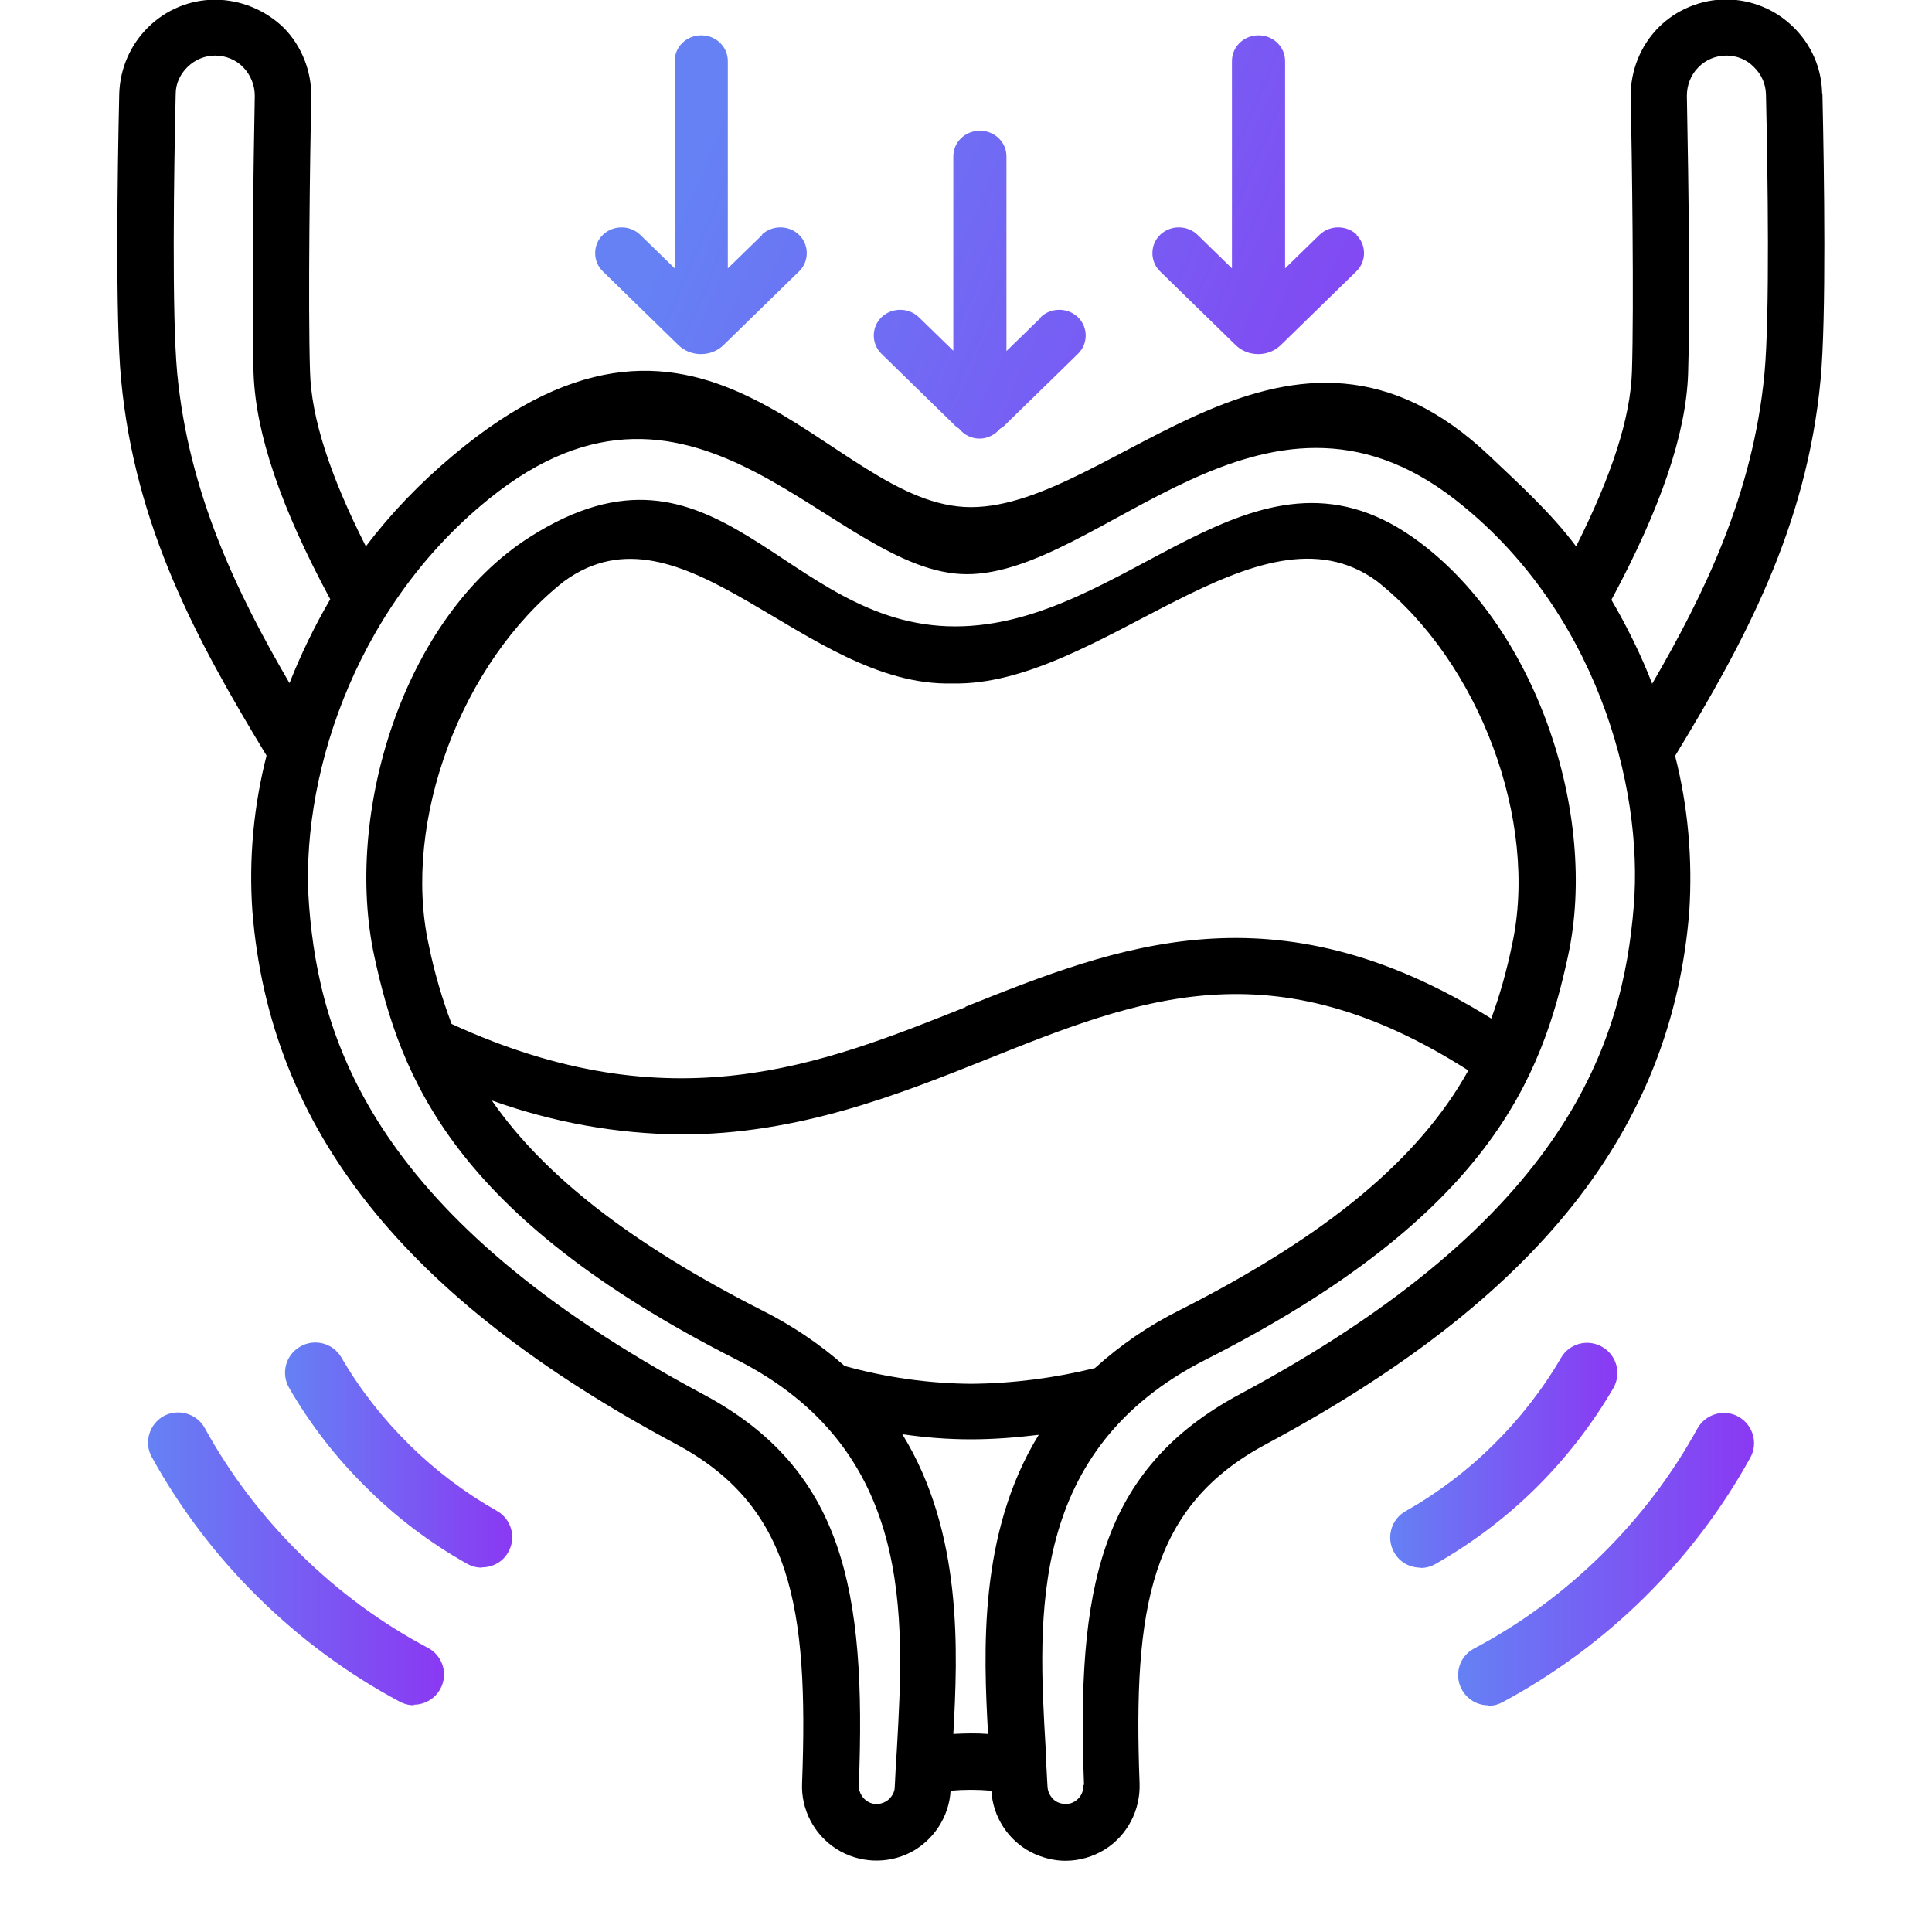 <?xml version="1.0" encoding="UTF-8"?><svg id="Layer_2" xmlns="http://www.w3.org/2000/svg" xmlns:xlink="http://www.w3.org/1999/xlink" viewBox="0 0 64 64"><defs><linearGradient id="New_Gradient_Swatch_1" x1="4.91" y1="51.65" x2="14.71" y2="51.65" gradientUnits="userSpaceOnUse"><stop offset="0" stop-color="#6581f4"/><stop offset="1" stop-color="#8a39f3"/></linearGradient><linearGradient id="New_Gradient_Swatch_1-2" x1="9.44" y1="48.21" x2="16.96" y2="48.21" xlink:href="#New_Gradient_Swatch_1"/><linearGradient id="New_Gradient_Swatch_1-3" x1="48.3" y1="51.65" x2="58.11" y2="51.65" xlink:href="#New_Gradient_Swatch_1"/><linearGradient id="New_Gradient_Swatch_1-4" x1="46.05" y1="48.21" x2="53.58" y2="48.21" xlink:href="#New_Gradient_Swatch_1"/><linearGradient id="New_Gradient_Swatch_1-5" x1="23.13" y1="5.41" x2="48.64" y2="16.41" xlink:href="#New_Gradient_Swatch_1"/><linearGradient id="New_Gradient_Swatch_1-6" x1="25.86" y1="-.37" x2="51.15" y2="10.53" xlink:href="#New_Gradient_Swatch_1"/><linearGradient id="New_Gradient_Swatch_1-7" x1="22.82" y1="6.27" x2="48.11" y2="17.17" xlink:href="#New_Gradient_Swatch_1"/></defs><path d="m13.71,56.49c-.16,0-.32-.04-.47-.12-1.72-.92-3.29-2.08-4.69-3.46-1.4-1.38-2.58-2.94-3.52-4.64-.27-.48-.09-1.09.39-1.36.48-.26,1.09-.09,1.36.39.84,1.53,1.91,2.94,3.17,4.18,1.26,1.24,2.68,2.29,4.23,3.11.49.26.67.87.41,1.35-.18.34-.53.53-.88.53Z" fill="url(#New_Gradient_Swatch_1)"/><path d="m15.96,51.93c-.17,0-.33-.04-.49-.13-1.21-.68-2.34-1.53-3.33-2.52-1-.98-1.86-2.09-2.56-3.3-.28-.48-.12-1.09.36-1.37.48-.28,1.09-.12,1.37.36.61,1.05,1.37,2.02,2.24,2.88.87.86,1.85,1.6,2.91,2.2.48.27.65.88.38,1.36-.18.33-.52.51-.87.51Z" fill="url(#New_Gradient_Swatch_1-2)"/><path d="m49.3,56.49c-.36,0-.7-.19-.88-.53-.26-.49-.08-1.09.41-1.35,1.55-.82,2.97-1.87,4.23-3.11,1.26-1.24,2.33-2.65,3.17-4.18.27-.48.88-.66,1.36-.39.48.27.66.88.39,1.36-.94,1.7-2.12,3.26-3.52,4.64-1.4,1.38-2.98,2.54-4.69,3.46-.15.08-.31.12-.47.12Z" fill="url(#New_Gradient_Swatch_1-3)"/><path d="m47.05,51.93c-.35,0-.69-.18-.87-.51-.27-.48-.1-1.09.38-1.36,1.06-.6,2.04-1.34,2.91-2.2.87-.86,1.63-1.83,2.24-2.88.28-.48.89-.64,1.37-.36.48.28.64.89.36,1.37-.7,1.2-1.56,2.31-2.56,3.3s-2.12,1.83-3.33,2.52c-.16.09-.32.13-.49.13Z" fill="url(#New_Gradient_Swatch_1-4)"/><path d="m60.36,3.08c-.02-.83-.36-1.61-.96-2.19-.59-.58-1.38-.9-2.21-.91-.84,0-1.67.34-2.26.94-.59.6-.92,1.43-.91,2.27.04,2,.11,6.9.04,9.12-.05,1.53-.66,3.42-1.85,5.79-.83-1.11-1.86-2.04-2.86-2.99-6.65-6.32-12.46,1.69-17.19,1.69s-8.61-8.92-17.18-1.69c-1.06.89-2.03,1.89-2.86,2.99-1.2-2.37-1.81-4.27-1.85-5.79-.07-2.19,0-7.11.04-9.12.01-.84-.32-1.67-.91-2.27C8.79.33,7.97-.01,7.12-.01c-.83,0-1.62.33-2.21.91s-.93,1.36-.96,2.19c-.06,2.67-.13,7.45.06,9.47.46,4.92,2.54,8.71,4.82,12.47-.43,1.68-.59,3.42-.47,5.15.58,7.24,5.04,12.84,14.02,17.65,3.83,2.04,4.41,5.39,4.19,11.24-.04.87.4,1.71,1.14,2.18.74.47,1.68.51,2.46.11.76-.4,1.27-1.18,1.32-2.04.45-.04.9-.04,1.35,0,.05.86.55,1.64,1.32,2.04.36.18.75.28,1.13.28.46,0,.92-.13,1.32-.38.74-.47,1.17-1.3,1.14-2.18-.22-5.85.36-9.19,4.19-11.24,8.98-4.81,13.44-10.41,14.02-17.65.11-1.73-.04-3.47-.47-5.15,2.28-3.76,4.36-7.56,4.82-12.47.19-2.03.12-6.8.06-9.47Zm-4.48.09c0-.35.13-.69.38-.94.24-.25.58-.39.93-.39.34,0,.67.13.91.38.25.24.39.56.4.9.06,2.64.13,7.34-.05,9.26-.38,3.99-1.99,7.29-3.72,10.27-.37-.96-.83-1.89-1.35-2.78,1.64-3.05,2.47-5.5,2.54-7.48.07-2,.02-6.12-.04-9.21Zm-19.99,55.96c0,.17-.05.33-.17.45-.11.11-.25.18-.41.18-.15,0-.31-.05-.42-.16-.11-.11-.18-.25-.19-.41-.02-.35-.04-.72-.06-1.1v-.15c-.26-4.42-.58-9.92,5.3-12.9,9.43-4.78,11.14-9.4,12-13.36,1.03-4.71-1.07-11.03-5.15-13.89-5.32-3.72-9.45,2.96-15.15,2.96s-7.84-6.94-14.09-2.96c-4.2,2.67-6.17,9.18-5.15,13.89.86,3.96,2.57,8.58,12,13.36,5.88,2.98,5.56,8.49,5.31,12.91-.03.43-.05.84-.07,1.24,0,.16-.08.3-.19.41-.11.1-.26.16-.41.16h-.01c-.16,0-.3-.07-.41-.18-.11-.12-.18-.28-.17-.45.25-6.47-.5-10.46-5.17-12.95-10.88-5.82-12.69-11.69-13.04-16.16-.32-4.01,1.36-9.77,5.94-13.48,6.97-5.65,11.43,2.48,15.85,2.48s9.78-7.43,16.16-2.48c4.65,3.61,6.26,9.47,5.93,13.48-.36,4.47-2.17,10.34-13.04,16.16-4.67,2.5-5.42,6.48-5.17,12.95Zm-3.16-1.69c-.38-.03-.77-.02-1.15,0,.15-2.72.32-6.67-1.69-9.93.75.11,1.51.17,2.27.17.75,0,1.51-.06,2.25-.15-2,3.25-1.83,7.19-1.68,9.9Zm-.74-24.08c-4.8,1.92-9.76,3.9-17.03.56-.32-.85-.58-1.74-.76-2.63-.89-4.07,1.08-9.35,4.48-12.03,3.94-2.88,7.99,3.5,12.86,3.38,4.88.12,10.14-6.26,14.07-3.39,3.4,2.68,5.37,7.96,4.48,12.04-.17.83-.4,1.66-.69,2.45-7.2-4.48-12.39-2.4-17.42-.39Zm-15.68,3.1c2.01.72,4.11,1.1,6.25,1.12h0c3.89,0,7.2-1.32,10.13-2.49,5.07-2.03,9.45-3.78,15.95.37-1.63,2.93-4.67,5.46-9.54,7.93-1.03.51-1.98,1.16-2.83,1.93-1.34.33-2.72.51-4.1.52-1.41-.01-2.82-.21-4.19-.59-.83-.73-1.75-1.35-2.75-1.85-4.27-2.17-7.2-4.44-8.92-6.92Zm-7.91-24.09c.07,1.99.9,4.44,2.54,7.48-.52.89-.97,1.82-1.35,2.78-1.73-2.97-3.34-6.28-3.72-10.27-.18-1.93-.11-6.63-.05-9.25,0-.34.15-.66.4-.9.25-.24.57-.37.91-.37.35,0,.69.14.93.39.24.25.38.59.38.94-.04,2.02-.11,6.97-.04,9.21Z"/><path d="m34.48,10.52l-1.14,1.11v-6.45c0-.47-.39-.85-.88-.85s-.88.38-.88.85v6.44l-1.14-1.11c-.34-.33-.9-.33-1.24,0-.34.33-.34.88,0,1.21l2.49,2.43s.06.03.08.05c.16.2.4.33.68.33s.52-.14.68-.33c.03-.02.06-.03.09-.05l2.49-2.43c.34-.33.34-.88,0-1.21-.34-.33-.9-.33-1.24,0Z" fill="url(#New_Gradient_Swatch_1-5)"/><path d="m44.95,7.78c-.34-.33-.9-.33-1.24,0l-1.14,1.11V2.02c0-.47-.39-.85-.88-.85s-.88.38-.88.85v6.87l-1.14-1.11c-.34-.33-.9-.33-1.24,0-.34.33-.34.88,0,1.21l2.49,2.43c.2.2.47.31.76.31s.56-.11.76-.31l2.49-2.43c.34-.33.34-.88,0-1.21Z" fill="url(#New_Gradient_Swatch_1-6)"/><path d="m25.25,7.78l-1.14,1.11V2.02c0-.47-.39-.85-.88-.85s-.88.38-.88.85v6.87l-1.14-1.11c-.34-.33-.9-.33-1.24,0-.34.33-.34.88,0,1.21l2.49,2.43c.2.2.47.31.76.31s.56-.11.76-.31l2.49-2.43c.34-.33.34-.88,0-1.21-.34-.33-.9-.33-1.24,0Z" fill="url(#New_Gradient_Swatch_1-7)"/></svg>